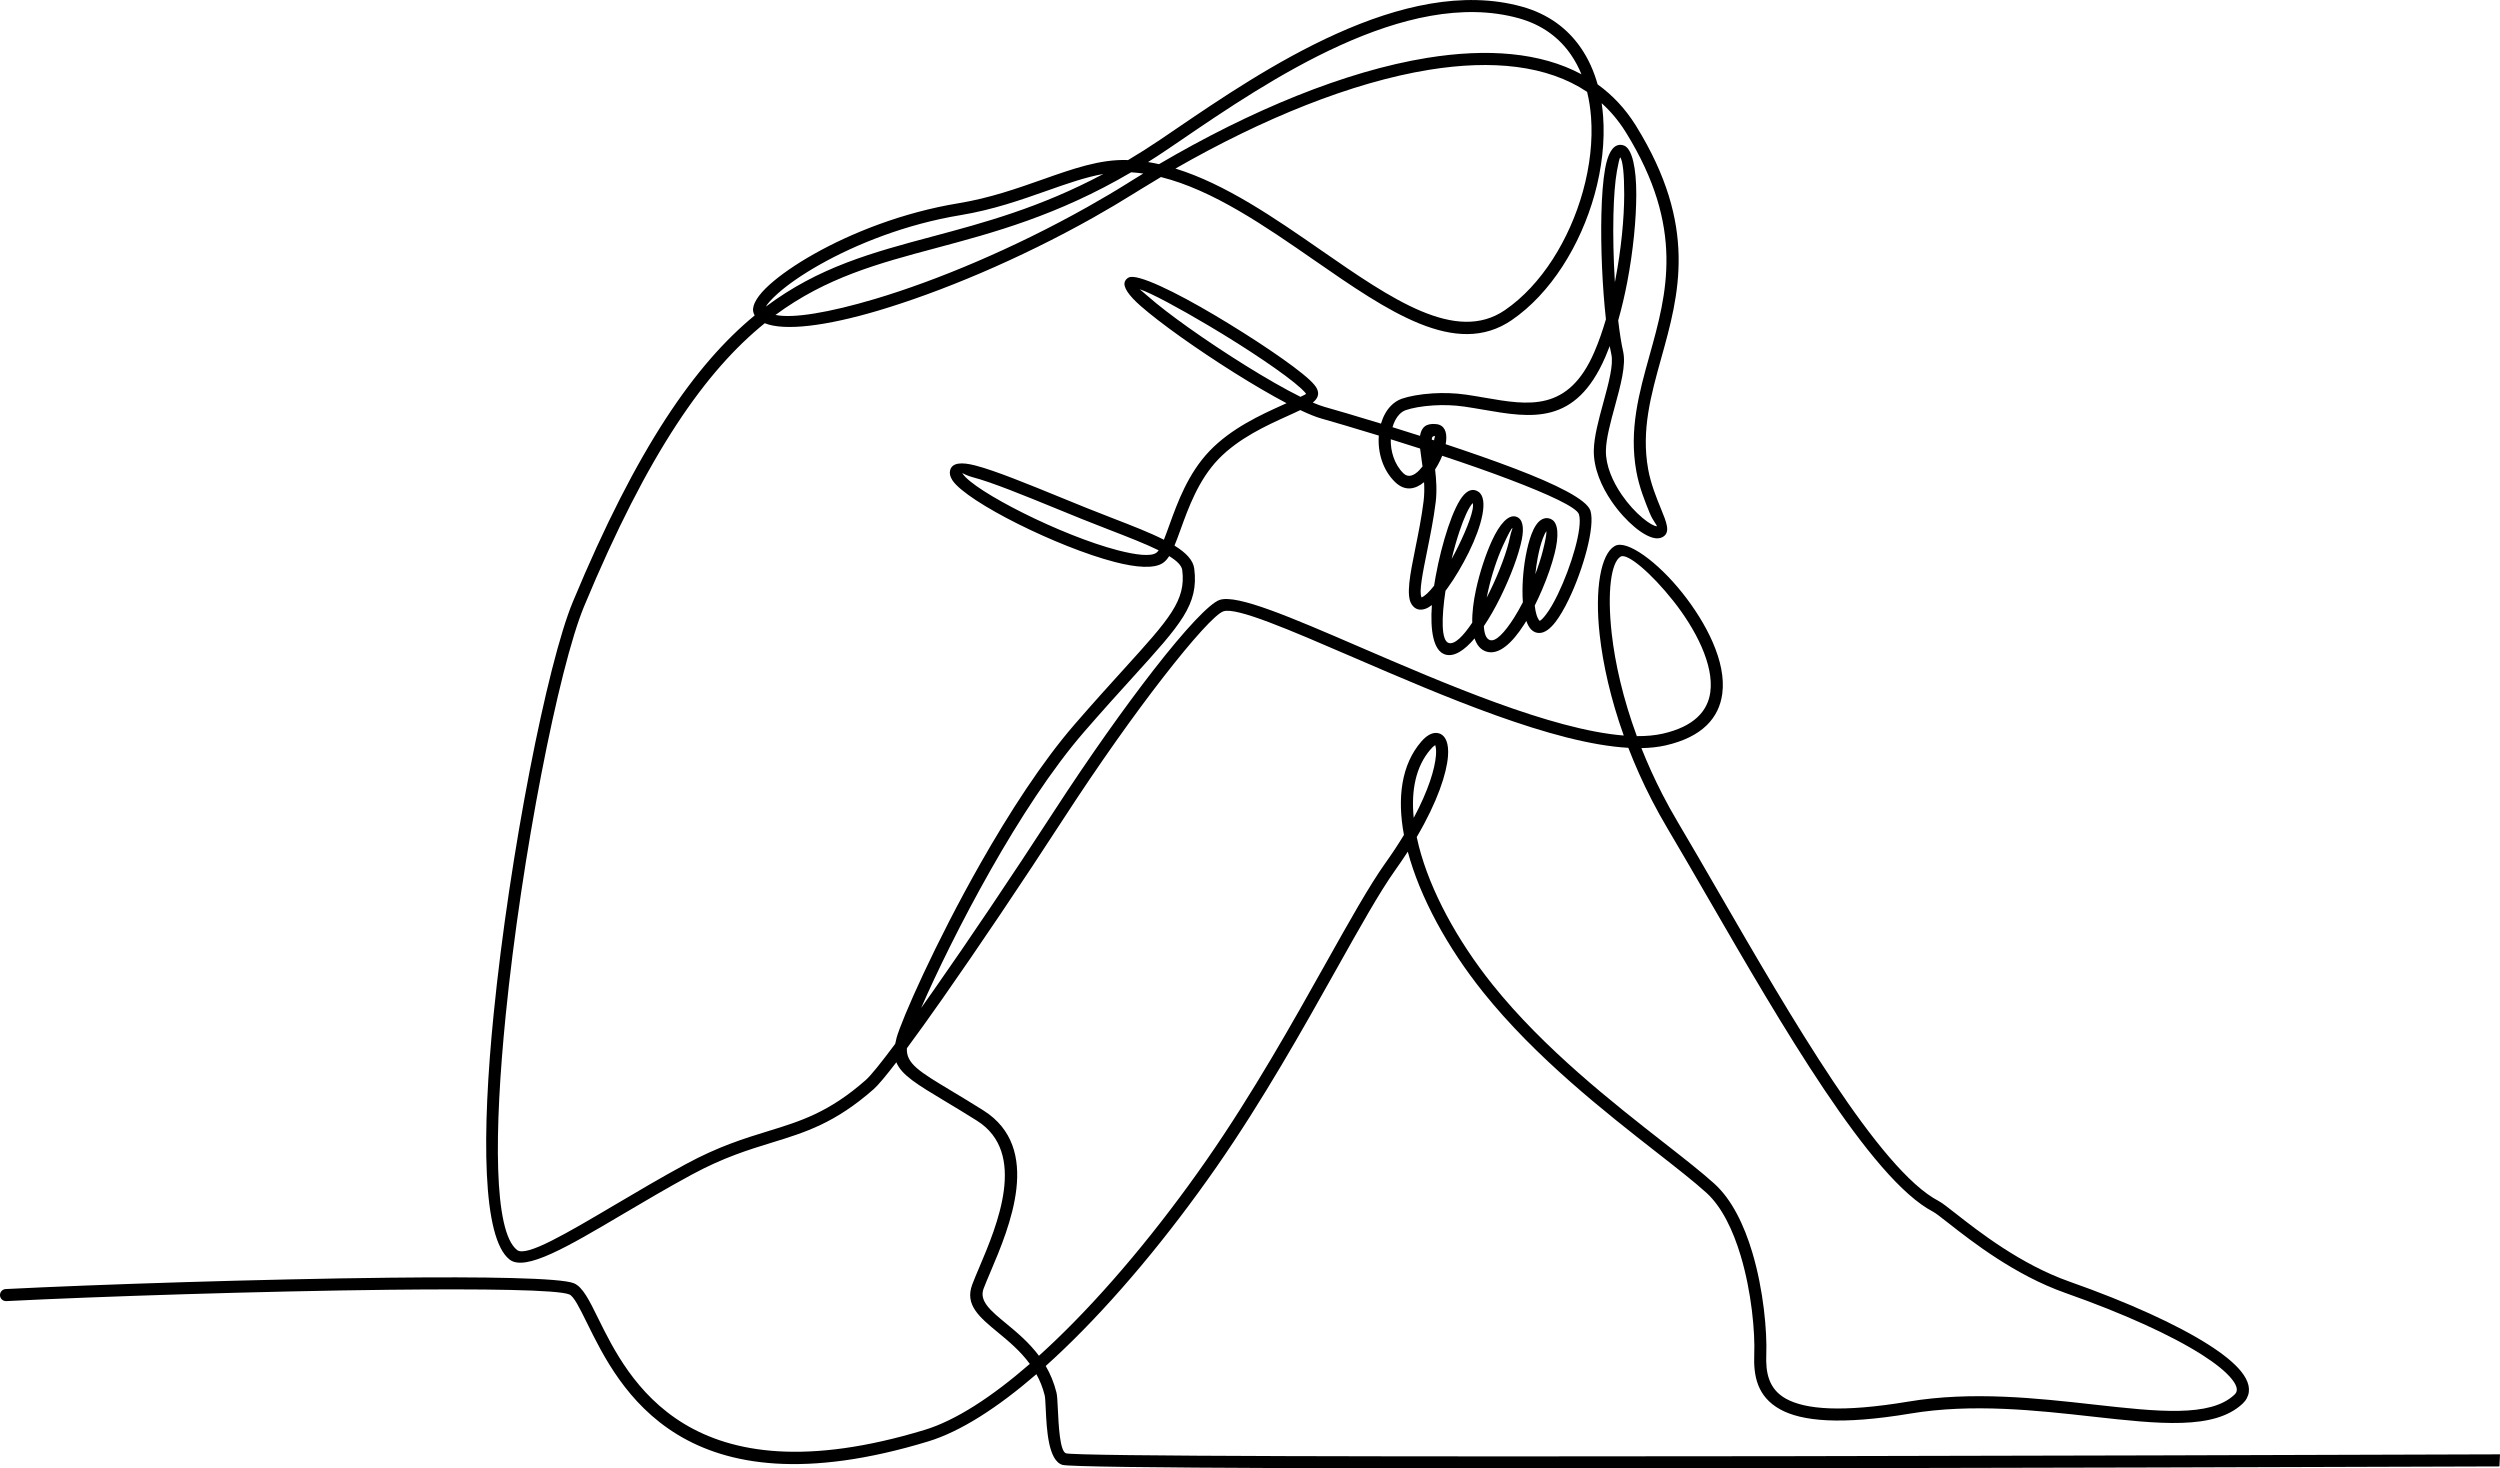 <?xml version="1.0" encoding="UTF-8"?>
<svg id="Layer_2" data-name="Layer 2" xmlns="http://www.w3.org/2000/svg" viewBox="0 0 1967.39 1155.6">
  <g id="Layer_1-2" data-name="Layer 1">
    <path d="m1967.39,1144.5c-162.71.55-371.57,1.17-565.38,1.46-295.26.44-555.38.14-563.12-2.28-4.84-1.51-5.81-22-6.44-35.34-.27-5.6-.48-10.12-1.06-12.46-1.96-7.92-4.91-14.82-8.46-20.92,4.47-4.01,8.97-8.18,13.48-12.49,40.91-39.06,83.24-89.95,121.08-144.34,36.48-52.44,68.2-109.04,94.17-155.36,18.59-33.16,34.2-61.02,46.31-78,3.56-4.99,6.85-9.85,9.89-14.56,9.53,35.73,31.11,75.35,59.35,110.63,41.2,51.46,96.03,94.35,136.44,125.96,15.93,12.46,29.6,23.15,39.13,31.78,12.31,11.14,21.06,29.62,27.04,49.54,8.64,28.79,11.38,60.31,10.69,77.74-.66,16.75,2.23,33.23,20.47,43.28,16.94,9.33,47.56,12.41,102.35,3.27,48.91-8.15,99.47-2.51,143.37,2.38,52.56,5.86,95.86,10.69,118.11-10.16,1.42-1.33,2.54-2.77,3.35-4.32,3.36-6.36,1.6-13.51-4.57-21.14-5.22-6.45-13.87-13.5-25.4-20.86-24.76-15.81-63.26-33.39-109.62-49.74-38.45-13.56-71.45-39.43-89.46-53.55-6.29-4.93-10.84-8.5-13.53-9.9-46.62-24.28-116.61-145.32-173.58-243.83-11.22-19.41-21.95-37.95-31.73-54.44-4.28-7.22-8.25-14.4-11.92-21.53-6.36-12.34-11.88-24.6-16.64-36.59,6.82-.12,13.17-.8,18.96-2.11,29.3-6.67,42.11-21.9,44.67-40.57,1.73-12.64-1.46-26.7-7.49-40.58-5.89-13.57-14.48-26.99-23.75-38.67-19.81-24.98-43.79-42.02-52.97-37.29-.26.13-.48.25-.67.37-10.43,6.18-15.73,32.86-11.54,70.08,2.57,22.81,8.55,49.91,18.9,78.88-56.81-4.55-141.25-40.99-208.67-70.08-52.89-22.82-95.56-41.24-109.33-36.65-7.86,2.62-27.12,23.11-52.13,55.3-22.56,29.03-50.29,67.98-78.97,112.14-32.49,50.04-66.81,101-94.54,140.54-3.19,4.54-6.28,8.93-9.27,13.14,11.49-26.46,31.28-67.38,55.05-109.23,22.12-38.94,47.63-78.56,73-107.82,14.84-17.11,27.79-31.39,38.71-43.43,37.84-41.71,51.76-57.06,48.14-85.31-.86-6.71-6.6-12.55-15.55-18.08,1.61-3.82,3.19-8.21,4.92-12.98,6.04-16.72,13.97-38.68,29.59-54.96,15.93-16.6,38.2-26.68,54.33-33.98,3.69-1.67,7.11-3.22,10.15-4.72,6.52,3.1,12.17,5.4,16.55,6.64,8.75,2.48,25.26,7.29,45.26,13.43-.51,6.59.28,13.58,2.53,20.11,2.11,6.11,5.5,11.84,10.33,16.5,7.65,7.39,15.73,5.83,22.76.04.28,4.89.24,9.96-.38,15.01-1.57,12.69-4.14,25.4-6.46,36.87-4.15,20.54-7.55,37.37-2.9,44.35,2.69,4.03,6.4,4.95,10.81,3.41,1.59-.56,3.29-1.55,5.07-2.9-1.43,19.99,1.15,36.12,10.56,38.92,7.01,2.08,15.1-3.34,23.05-12.7,1.67,5.07,4.53,8.72,8.88,10.25,9.81,3.45,20.63-6.33,30.14-21.29.56-.89,1.13-1.8,1.69-2.72,1.01,2.89,2.29,5.23,3.88,6.82,1.87,1.87,4.03,2.72,6.44,2.67,4.2-.08,8.49-3.29,12.59-8.62,3.45-4.48,7.02-10.64,10.41-17.65,11.34-23.42,20.95-57.38,17.17-69.85-2.7-8.92-27.49-21.04-59.58-33.27-16.78-6.4-35.68-12.97-54.38-19.17.16-.86.29-1.69.37-2.49.79-7.33-1.44-12.64-7.74-13.32-8.2-.88-11.74,2.61-12.81,9.24-7.44-2.38-14.7-4.67-21.65-6.82,1.16-4.08,3.01-7.61,5.46-10.14,1.46-1.51,3.14-2.65,5.03-3.3,4.85-1.67,12.57-3.13,21.61-3.69,7.57-.47,16.01-.3,24.4.92,4.91.71,9.92,1.58,14.88,2.43,37.93,6.56,72.77,12.58,96.14-41.58,1.18-2.73,2.31-5.54,3.4-8.43.42,2.28.85,4.42,1.29,6.4,1.85,8.21-2.21,23.07-6.34,38.22-3.62,13.26-7.3,26.73-7.46,37.47-.22,14.03,5.98,28.4,14.18,40.32,5.55,8.07,12.06,15.08,18.1,20.1,6.53,5.43,12.86,8.69,17.37,8.76,1.96.03,3.71-.45,5.21-1.47,5.4-3.72,2.36-11.15-2.06-21.94-3.44-8.4-7.94-19.37-10.04-31.05-5.51-30.64,2.25-58.43,10.3-87.3,14.05-50.35,28.98-103.85-19.69-182.6-.05-.1-.11-.2-.17-.3l-.29-.46c-8.21-13.12-18.28-23.75-29.92-32.13-2.91-10.39-7.22-20.04-13.05-28.55-10.44-15.26-25.69-26.85-46.45-32.61-93.02-25.84-204.61,50.14-273.04,96.74-3.58,2.44-7.03,4.79-11.92,8.09-8.52,5.76-16.87,11.04-25.06,15.9-.24,0-.47-.02-.71-.03-21.33-.68-42.62,6.84-66.66,15.32-19.73,6.97-41.37,14.61-65.99,18.66-44.4,7.32-84.56,23.52-113.53,39.81-14.91,8.39-26.95,16.86-35.15,24.21-9.18,8.23-13.86,15.73-12.98,21.06.16,1,.48,1.93.96,2.78.07.13.16.27.25.42-46.57,38.31-92.46,103.49-143.11,225.4-20.18,48.57-49.72,198.39-62.31,324.22-9.48,94.81-9.05,176.6,12.57,193.41,12.33,9.59,45.89-10.24,88.68-35.52,17.04-10.07,35.61-21.04,54.63-31.33,24.9-13.48,44.69-19.56,62.83-25.14,26.67-8.2,49.9-15.35,80.36-42.15,3.44-3.03,9.6-10.4,17.81-21.12,4.13,10.09,16.54,17.54,38.35,30.62,7.22,4.33,15.55,9.33,25.1,15.35,40.09,25.29,15.66,82.81,1.83,115.4-2.14,5.05-4.04,9.52-5.53,13.49-6.03,16.07,5.48,25.57,20.33,37.83,8.16,6.74,17.49,14.44,24.96,24.67-29.91,26-58.33,44.5-82.71,51.91-185.89,56.51-233.41-39.93-257.12-88.06-6.95-14.11-12.04-24.43-18.92-27.3-10.25-4.27-70.12-5.22-145.16-4.39-101.25,1.11-230.55,5.31-302,8.93-2.62.12-4.64,2.35-4.52,4.97.12,2.62,2.35,4.64,4.97,4.52,71.5-3.62,200.67-7.82,301.63-8.93,73.91-.81,132.47-.05,141.44,3.68,3.59,1.49,8.01,10.46,14.05,22.72,24.9,50.53,74.8,151.8,268.4,92.94,25.4-7.72,54.61-26.54,85.12-52.9,2.75,5,5.02,10.54,6.55,16.75.36,1.47.56,5.56.8,10.64.76,15.96,1.92,40.48,13.1,43.97,8.77,2.74,269.89,3.13,565.95,2.69,193.63-.29,402.29-.91,564.94-1.46.15-3.16.3-6.33.45-9.49Zm-840.6-799.18c.16-1.5.83-2.3,2.53-2.12.27.03-.52,1.14-.7,2.86-.02.16-.04.33-.06.49l-1.82-.59c.01-.22.03-.43.05-.64Zm2.99,50.29c1.13-9.16.54-18.09-.42-26.13,1.5-2.3,2.85-4.74,4.02-7.2.57-1.2,1.1-2.41,1.58-3.61,18.48,6.12,37.14,12.62,53.73,18.95,29.6,11.29,52.2,21.57,53.88,27.14,3.14,10.37-6.08,41.14-16.65,62.97-3.13,6.47-6.35,12.06-9.37,15.98-2.14,2.78-3.85,4.55-4.91,4.88-2.02-2.15-3.25-6.49-3.86-12.04,2.1-4.18,4.09-8.52,5.94-12.86,4.17-9.81,7.57-19.69,9.68-28.09,3.42-13.59,3.14-24.19-2.66-27-2.68-1.3-5.29-1.09-7.78.4-3.03,1.81-5.63,5.86-7.71,11.29-1.8,4.71-3.37,10.74-4.58,17.34-2.13,11.6-3.08,25.06-2.23,36.3-2.25,4.37-4.61,8.54-7.02,12.34-7.19,11.3-14.31,19.06-18.97,17.42-3-1.05-4.42-5.12-4.72-10.96,4.61-6.81,9.02-14.62,13-22.69,4.06-8.25,7.69-16.68,10.57-24.43,2.93-7.88,5.13-15.21,6.3-21.09,1.87-9.43.77-16.11-4.3-17.88-6.2-2.17-13.22,5.85-19.14,18.72-2.47,5.37-4.88,11.6-7.04,18.17-2.17,6.61-4.1,13.59-5.57,20.42-1.99,9.21-3.13,18.24-2.95,26.02-7.03,10.55-13.8,17.43-18.51,16.03-6.02-1.79-5.72-19.97-2.56-41.08.57-.74,1.14-1.5,1.7-2.28,5.75-7.91,11.69-17.97,16.65-28.02,10.29-20.87,15.83-42.26,7.48-47.71-3.86-2.52-7.67-1.45-11.31,2.45-4.12,4.42-8.55,13.92-12.52,25.77-3.83,11.43-7.35,25.26-9.8,38.81-.43,2.35-.82,4.7-1.17,7.03-3.87,4.87-7.34,8.24-9.85,9.15-2.16-4.17.82-18.95,4.45-36.9,2.39-11.84,5.05-24.96,6.6-37.58Zm78.44,56.31c.45-4.27,1.07-8.54,1.81-12.59,1.1-5.97,2.51-11.42,4.13-15.66.99-2.59,1.94-4.56,2.8-5.67.2,2.1-.89,7.81-2.78,15.29-1.43,5.67-3.48,12.06-5.97,18.64Zm-38.25,18.39c.28-1.44.58-2.89.89-4.36,1.42-6.56,3.25-13.22,5.31-19.49,2.07-6.31,4.34-12.2,6.63-17.17,3.79-8.24,6.74-13.92,7.38-13.69.33.12-1.03,2.62-1.91,7.09-1.06,5.33-3.12,12.14-5.89,19.6-2.82,7.59-6.3,15.72-10.16,23.54-.74,1.5-1.49,3-2.25,4.48Zm-11.02-74.42c1.56,4.39-4.04,19.22-11.58,34.51-1.57,3.19-3.25,6.38-4.99,9.49,1.84-7.71,3.95-15.16,6.17-21.77,3.54-10.55,7.23-18.78,10.4-22.23Zm-.75-1.04c.19.13.36.3.49.51-.4-.39-.97-.82-.49-.51Zm-32.52,195.01c2.05-2.37,3.47-3.52,4.24-3.55h.03c.38-.01-.54.12-.47.32.62,1.59.83,4.23.55,7.85-.83,10.61-5.94,27.52-17.49,49.16-2.17-21.65,1.65-40.46,13.14-53.79Zm142.71-90.95c-3.77-33.4-.47-56.46,6.92-60.85.09-.06.15-.09.18-.11,5.34-2.75,24.01,13.11,41.18,34.76,8.83,11.13,16.97,23.82,22.48,36.51,5.38,12.39,8.26,24.75,6.78,35.55-2.03,14.78-12.71,26.96-37.34,32.57-6.14,1.4-13.02,2.01-20.48,1.95-10.89-29.59-17.11-57.27-19.72-80.39Zm-244.97-186.63c-24.51-12.16-60.4-34.74-88.42-54.68-12.61-8.97-23.57-17.38-31.13-24.02-2.93-2.57-5.33-4.58-7.04-5.99,9.38,3.12,31.11,14.91,54.33,28.68,29.64,17.57,60.93,38.46,72.84,49.52,2.1,1.95,3.43,3.39,3.81,4.2.07.14-1.54.96-4.39,2.3Zm94.14,40.71c.28,2.67.7,5.57,1.15,8.68.25,1.73.51,3.53.76,5.39-.83,1.08-1.69,2.09-2.58,3.01-4,4.14-8.58,6.14-12.35,2.5-3.66-3.54-6.27-7.97-7.91-12.75-1.58-4.57-2.27-9.44-2.15-14.13,7.4,2.3,15.16,4.75,23.08,7.3Zm134.53-260.8c1.4,18.68-.95,38.78-6.39,58.37-10.53,37.91-32.57,73.77-61.39,93.49-38.56,26.39-89.23-8.71-144.62-47.09-36.62-25.37-75.23-52.12-114.66-64.31,68.45-39.25,138.62-67.86,199.71-77.74,49.46-8,92.85-3.66,124.25,17.39,1.56,6.36,2.58,13.03,3.1,19.89Zm-333.94,25.76c2.73-1.84,7.25-4.93,11.96-8.13,67.05-45.65,176.38-120.1,265.15-95.44,18.41,5.12,31.91,15.35,41.12,28.82,3.22,4.7,5.93,9.81,8.15,15.24-32.34-17.36-74.28-20.52-121.27-12.92-64.72,10.47-139.21,41.42-211.17,83.66-2.88-.64-5.76-1.19-8.64-1.66,4.85-3.04,9.75-6.23,14.7-9.58Zm-27.97,17.64c3.18.2,6.36.53,9.54.98-2.47,1.5-4.94,3.02-7.41,4.54l-3.82,2.37h0s0,.02,0,.02c-10.52,6.59-21.48,13.07-32.75,19.4-57.98,32.61-118.94,58.04-167.2,72.38-36.04,10.71-64.46,15.49-78.27,12.56,40.06-29.56,80.9-40.5,126.16-52.6,45.61-12.2,95.63-25.58,153.74-59.65Zm-278.13,95.43c7.67-6.88,19.12-14.91,33.47-22.99,28.2-15.86,67.26-31.62,110.4-38.73,25.52-4.21,47.54-11.98,67.63-19.07,16.01-5.65,30.75-10.85,44.77-13.33-49.95,26.58-93.91,38.33-134.35,49.15-47.16,12.61-89.62,23.98-131.27,55.26,1.26-2.38,4.48-5.93,9.35-10.3Zm93.44,586.11c-.41,1.51-.75,2.94-1,4.32-11.06,14.88-19.22,25.01-23.17,28.49-28.96,25.49-51.26,32.35-76.86,40.22-18.6,5.72-38.88,11.96-64.55,25.85-19.26,10.43-37.88,21.43-54.96,31.52-39.66,23.44-70.77,41.81-78,36.19-18.6-14.47-18.15-93.07-8.96-184.96,12.5-125.04,41.73-273.59,61.64-321.51,50.48-121.49,96-185.57,142.21-222.89,15.44,6.31,48.19,2.28,89.38-9.96,48.91-14.53,110.6-40.25,169.18-73.19,10.98-6.18,22.05-12.74,33.11-19.66h0s3.78-2.35,3.78-2.35c5.42-3.36,10.85-6.65,16.31-9.88,40.94,10.21,81.96,38.62,120.7,65.46,58.19,40.32,111.43,77.2,155.37,47.13,30.71-21.01,54.1-58.89,65.19-98.81,5.73-20.64,8.2-41.85,6.72-61.61-.26-3.48-.64-6.91-1.15-10.29,7.06,6.35,13.33,13.78,18.7,22.36l.29.46c.05.07.1.15.15.22,46.52,75.24,32.16,126.7,18.64,175.13-8.35,29.91-16.38,58.71-10.49,91.5,2.28,12.7,6.99,24.19,10.59,32.99,2.47,6.04,5.74,9.33,5.58,10.3-2.39-.17-6.48-2.58-11.25-6.55-5.41-4.5-11.29-10.84-16.35-18.2-7.22-10.51-12.69-22.96-12.51-34.78.15-9.56,3.67-22.45,7.13-35.13,4.45-16.31,8.82-32.3,6.45-42.8-1.48-6.55-2.79-15-3.9-24.58,2.78-9.75,5.15-19.91,7.1-30.09,4.76-24.75,7.1-49.68,7.13-68.93.04-20.84-3.19-35.8-9.51-38.52-.5-.21-1.03-.38-1.59-.48-.74-.14-1.48-.17-2.23-.09-5.59.59-9.2,7.58-11.2,18.72-1.65,9.2-2.59,21.77-2.93,35.87-.63,26.15.81,57.75,3.57,82.64-2.67,9.14-5.72,17.87-9.15,25.82-20.4,47.27-51.71,41.86-85.8,35.96-4.95-.86-9.96-1.72-15.14-2.47-9.05-1.31-18.15-1.5-26.3-.99-9.98.62-18.62,2.27-24.14,4.17-3.34,1.15-6.28,3.12-8.78,5.71-3.5,3.62-6.1,8.46-7.7,13.92-19.61-6.01-35.75-10.72-44.39-13.16-2.63-.74-5.75-1.9-9.27-3.41,3.84-3.18,5.3-6.57,3.28-10.87-.91-1.94-2.96-4.35-5.93-7.1-12.39-11.5-44.35-32.89-74.47-50.75-31.04-18.4-60.88-32.95-67.67-29.75-.74.35-1.39.82-1.94,1.41-.48.51-.85,1.09-1.13,1.74-1.82,4.25,3.04,11.08,12.34,19.26,7.82,6.87,19.04,15.48,31.87,24.61,25.78,18.35,58.28,38.94,82.99,51.95l-3.27,1.48c-16.83,7.62-40.06,18.13-57.27,36.06-17.01,17.72-25.33,40.78-31.67,58.34-1.55,4.29-2.97,8.22-4.32,11.56-10.99-5.57-24.9-10.97-39.89-16.77-6.84-2.65-13.93-5.4-21.34-8.39-8.72-3.53-13.74-5.58-18.72-7.62-27.1-11.08-52.85-21.61-68.32-25.62-11.14-2.89-18.4-2.24-19.95,3.71-.63,2.42-.04,4.96,1.61,7.58.07.13.15.26.23.39,5.63,8.45,26.42,21.71,51.45,34.23,24.62,12.31,53.6,24.13,76.2,29.99,17.06,4.42,31.01,5.42,37.9.83,1.85-1.23,3.48-3.08,4.98-5.45,6.07,3.74,9.83,7.38,10.29,11.01,3.06,23.89-10.07,38.38-45.76,77.72-10.78,11.89-23.58,25.99-38.86,43.61-25.83,29.79-51.7,69.94-74.08,109.34-35.37,62.27-62.16,123.01-66.23,137.82ZM1269.71,168.8c.33-13.64,1.22-25.73,2.78-34.42,1.02-5.67,1.89-9.48,2.5-10.6,2.14,2.53,3.22,13.64,3.19,29.31-.03,18.64-2.32,42.9-6.98,67.14-.12.61-.24,1.22-.36,1.83-1.09-17.81-1.53-36.65-1.13-53.27Zm-357.91,264.27c-.65.92-1.3,1.62-1.95,2.05-4.4,2.93-15.69,1.68-30.24-2.09-21.98-5.7-50.26-17.24-74.34-29.29-23.67-11.84-43.04-23.93-47.77-31.03-.09-.14-.19-.27-.3-.4.85.19,3.57,2.01,8.09,3.19,14.95,3.88,40.37,14.27,67.13,25.21,7.44,3.04,14.99,6.13,18.76,7.65,7.06,2.86,14.38,5.69,21.45,8.43,14.99,5.81,28.8,11.16,39.17,16.27Zm-94.18,633.88c-7.96-10.66-17.62-18.64-26.11-25.65-11.9-9.83-21.12-17.44-17.47-27.19,1.3-3.47,3.22-7.98,5.38-13.08,14.98-35.28,41.42-97.55-5.51-127.16-9.56-6.03-17.98-11.08-25.28-15.47-25.03-15.02-35.69-21.42-34.94-33.49,8.19-11.06,17.77-24.41,28.27-39.39,27.67-39.45,62.05-90.51,94.73-140.83,28.42-43.77,56.01-82.49,78.52-111.47,23.92-30.79,41.52-50.11,47.59-52.14,10.3-3.43,51.52,14.35,102.59,36.39,69.58,30.03,157.01,67.75,216.03,71.03,5.19,13.45,11.32,27.25,18.48,41.14,3.79,7.35,7.84,14.7,12.18,22.01,10.01,16.89,20.61,35.2,31.69,54.37,57.59,99.6,128.35,221.97,177.41,247.52,2.04,1.06,6.25,4.36,12.08,8.93,18.45,14.47,52.27,40.98,92.14,55.04,45.76,16.13,83.57,33.37,107.69,48.77,10.64,6.8,18.51,13.16,23.09,18.82,3.63,4.48,4.94,8.15,3.56,10.75-.32.61-.81,1.22-1.46,1.83-19.03,17.84-60.37,13.23-110.55,7.63-44.5-4.96-95.75-10.68-145.97-2.31-52.38,8.73-81,6.15-96.21-2.23-13.91-7.67-16.09-20.96-15.56-34.57.71-18.2-2.12-51-11.07-80.83-6.41-21.38-16.01-41.38-29.79-53.86-9.84-8.91-23.61-19.68-39.65-32.23-40.06-31.33-94.41-73.85-134.88-124.4-27.92-34.88-49.1-74.03-58.04-109.03-.61-2.4-1.17-4.77-1.66-7.12,16.53-28.12,23.56-50.25,24.6-63.54.4-5.06-.05-9.11-1.18-12.02-1.67-4.3-4.64-6.49-8.65-6.38h-.13c-3.4.16-7.21,2.36-11.06,6.82-15.6,18.09-19.1,44.13-13.63,73.44-4.24,7.01-9.1,14.42-14.64,22.18-12.47,17.49-28.18,45.51-46.87,78.86-25.85,46.12-57.44,102.48-93.68,154.58-37.51,53.93-79.41,104.31-119.81,142.89-4.1,3.91-8.18,7.71-12.24,11.37Z"/>
  </g>
</svg>